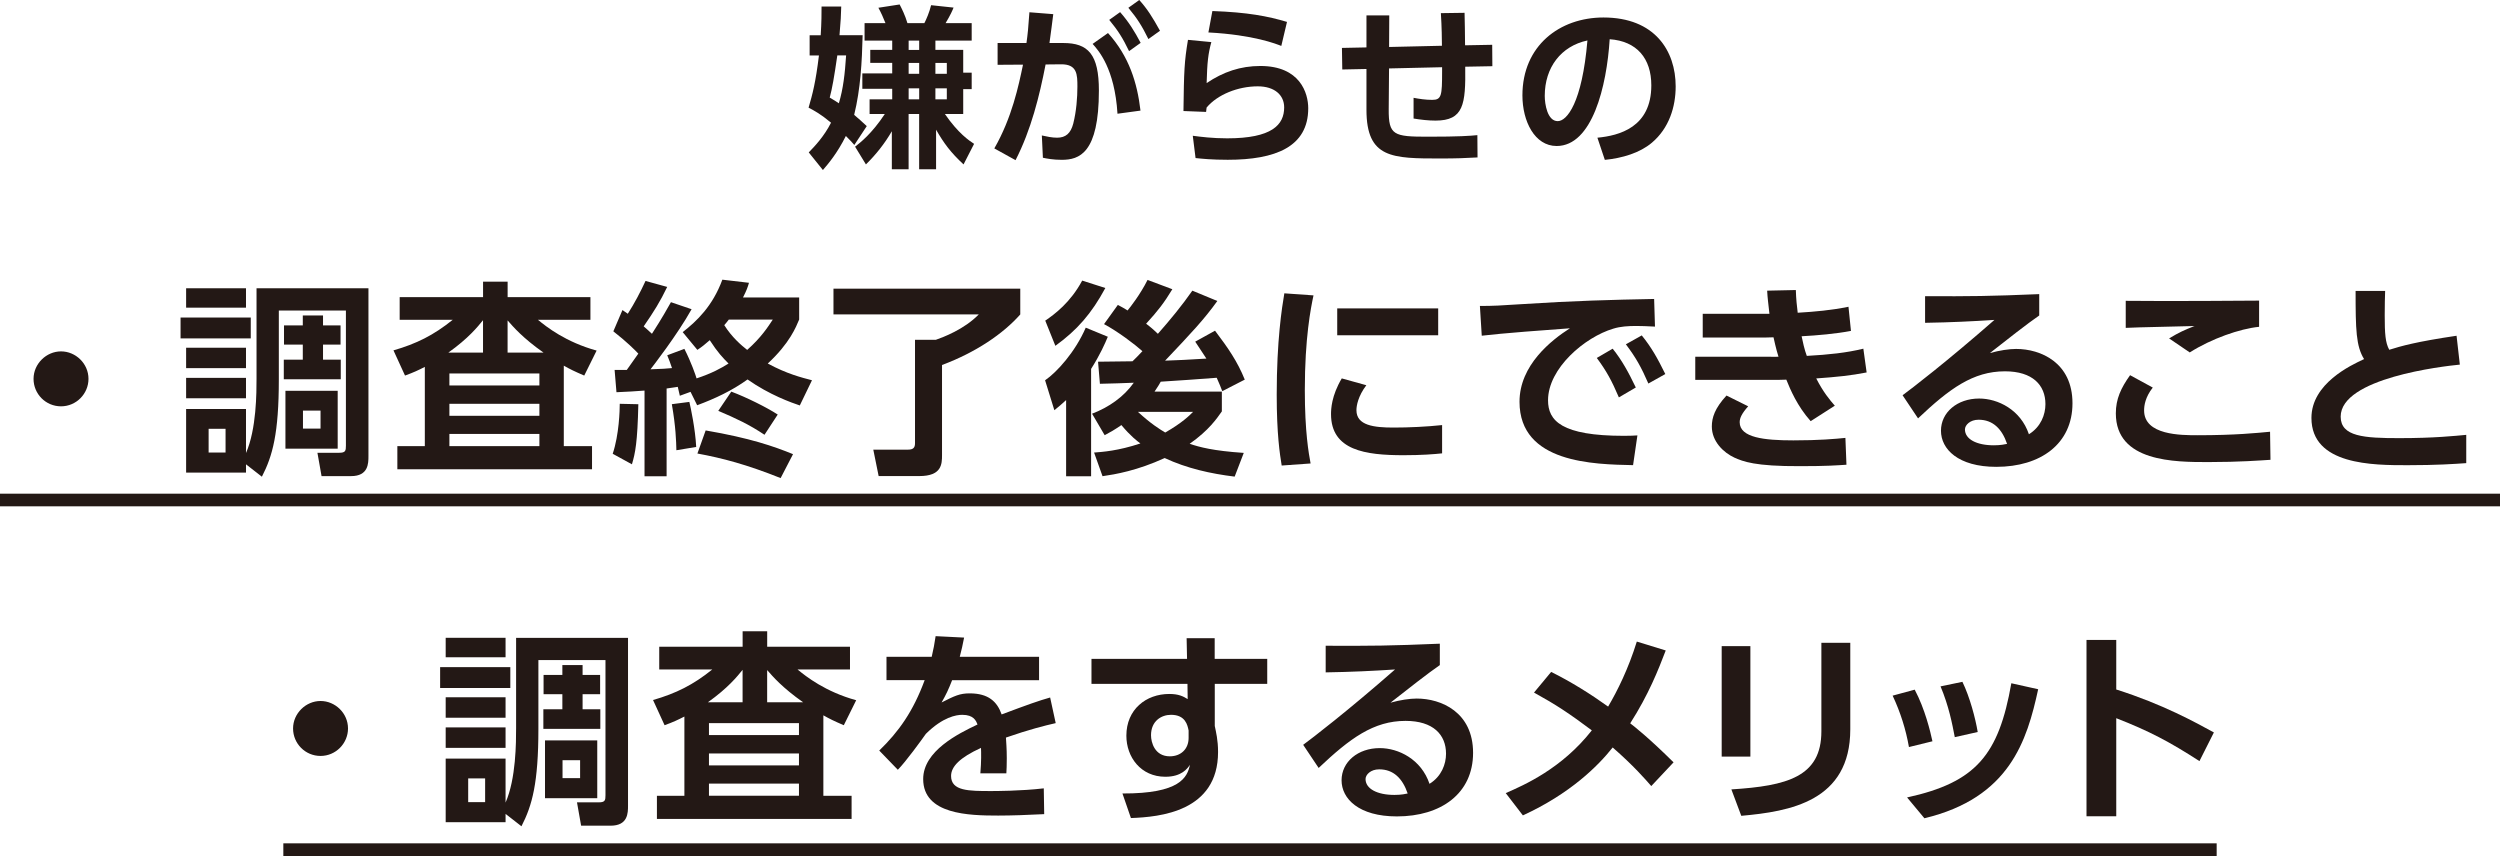 <?xml version="1.0" encoding="UTF-8"?><svg xmlns="http://www.w3.org/2000/svg" viewBox="0 0 593.3 203.14"><defs><style>.d{fill:none;stroke:#231815;stroke-miterlimit:10;stroke-width:3px;}.e{fill:#231815;}</style></defs><g id="a"/><g id="b"><g id="c"><g><line class="d" y1="118.66" x2="593.3" y2="118.66"/><g><path class="e" d="M21,89.91c0,3.53-2.89,6.52-6.52,6.52s-6.52-2.94-6.52-6.52,3.04-6.52,6.52-6.52,6.52,2.89,6.52,6.52Z"/><path class="e" d="M59.51,75.36v4.95h-16.66v-4.95h16.66Zm-1.13,36.8h-14.21v-15.09h14.21v10.44c2.5-5.68,2.5-14.4,2.5-17.69v-21.41h26.56v39.83c0,1.71,0,4.75-4.12,4.75h-7.01l-.98-5.54h5.19c1.47,0,1.57-.49,1.57-1.67v-32.09h-15.92v16.36c0,12.79-1.47,18.13-4.02,23.08l-3.77-2.94v1.96Zm0-43.75v4.61h-14.21v-4.61h14.21Zm0,14.11v4.85h-14.21v-4.85h14.21Zm0,7.15v4.85h-14.21v-4.85h14.21Zm-4.85,12.1h-4.02v5.63h4.02v-5.63Zm23.13-24.55h4.16v4.56h-4.16v3.58h4.21v4.65h-13.52v-4.65h4.51v-3.58h-4.46v-4.56h4.46v-2.35h4.8v2.35Zm3.48,15.53v13.72h-12.4v-13.72h12.4Zm-4.07,4.7h-4.17v4.26h4.17v-4.26Z"/><path class="e" d="M133.79,105.88h6.71v5.49h-46.2v-5.49h6.52v-18.81c-1.62,.83-2.55,1.27-4.7,2.06l-2.74-5.98c5.44-1.57,9.5-3.58,14.06-7.25h-12.59v-5.39h19.79v-3.67h5.83v3.67h19.65v5.39h-12.45c2.01,1.67,6.61,5.29,13.92,7.3l-2.94,5.93c-2.4-1.03-3.38-1.52-4.85-2.35v19.11Zm-19.16-22.2v-7.69c-1.27,1.57-3.48,4.31-8.23,7.69h8.23Zm13.38,4.95h-21.36v2.84h21.36v-2.84Zm0,7.2h-21.36v2.84h21.36v-2.84Zm0,7.15h-21.36v2.89h21.36v-2.89Zm.98-19.3c-5-3.53-7.15-6.08-8.53-7.64v7.64h8.53Z"/><path class="e" d="M151.49,95.93c-.2,9.06-.73,11.61-1.52,14.26l-4.56-2.5c1.52-4.56,1.67-10.34,1.67-11.86l4.41,.1Zm12.4-2.94l-2.55,.93c-.15-.59-.34-1.47-.49-2.11-.69,.1-1.22,.2-2.65,.39v20.82h-5.24v-20.33c-2.11,.15-3.92,.29-6.66,.39l-.44-5.29h2.89l2.74-3.87c-.83-.88-2.79-2.84-5.93-5.29l2.16-5.05c.44,.29,.93,.64,1.27,.88,1.57-2.45,2.99-5.15,4.21-7.79l5.14,1.42c-1.67,3.48-3.14,5.83-5.58,9.36,.54,.44,.93,.83,1.96,1.76,2.5-3.87,3.67-6.03,4.51-7.5l4.9,1.67c-3.38,6.08-9.41,13.82-9.75,14.26,2.99-.1,3.67-.15,5.1-.29-.49-1.42-.64-1.86-1.13-3.04l4.07-1.52c1.62,3.18,2.7,6.32,2.89,7.01,3.67-1.22,5.78-2.4,7.59-3.53-1.32-1.32-2.6-2.65-4.46-5.54-1.13,.98-1.76,1.52-2.94,2.3l-3.48-4.21c3.38-2.65,7.1-6.17,9.41-12.45l6.32,.74c-.29,1.03-.59,1.86-1.42,3.48h13.33v5.24c-.74,1.76-2.25,5.63-7.45,10.44,4.51,2.45,8.04,3.33,10.49,3.97l-2.89,5.98c-1.91-.64-7.2-2.5-12.4-6.17-3.67,2.65-7.74,4.56-11.96,6.12l-1.57-3.18Zm-.29,2.4c.29,1.18,1.42,6.47,1.62,10.68l-4.7,.78c-.05-2.16-.15-5.58-1.08-10.93l4.17-.54Zm3.87,6.76c10.53,1.81,16.17,3.77,20.73,5.63l-2.94,5.68c-8.08-3.23-13.87-4.75-19.75-5.83l1.96-5.49Zm6.08-9.21c3.53,1.32,8.38,3.72,11.02,5.44l-3.14,4.8c-3.58-2.4-6.71-3.87-10.97-5.68l3.09-4.56Zm-.59-17.1c-.44,.59-.73,.93-1.08,1.32,1.81,2.89,4.12,4.85,5.44,5.88,3.33-2.94,4.95-5.49,6.08-7.2h-10.44Z"/><path class="e" d="M197.79,68.5h44.34v6.12c-4.07,4.61-10.58,9.02-18.57,12v21.36c0,2.16-.05,5-5.39,5h-9.65l-1.27-6.27h8.23c1.27,0,1.67-.49,1.67-1.52v-24.55h4.95c1.67-.59,6.71-2.45,10.19-6.03h-34.49v-6.12Z"/><path class="e" d="M262.91,79.91c-.69,1.67-1.81,4.21-3.97,7.64v25.48h-5.93v-18.08c-1.22,1.13-1.71,1.52-2.79,2.4l-2.2-7.1c2.79-1.91,7.15-6.71,9.65-12.49l5.24,2.16Zm-14.85-3.82c2.25-1.52,5.98-4.31,8.77-9.5l5.49,1.76c-3.28,6.08-6.71,10-11.86,13.72l-2.4-5.98Zm11.61,31.31c1.96-.15,5.63-.39,10.97-2.16-.73-.54-2.35-1.76-4.51-4.36-1.57,1.08-2.65,1.71-3.97,2.4l-2.99-5.1c3.97-1.52,7.5-3.97,9.9-7.35-1.13,.05-6.76,.25-8.04,.25l-.44-5.24c.54,0,7.15-.1,8.18-.1,.59-.54,1.57-1.57,2.35-2.4-1.81-1.62-5.73-4.61-9.11-6.42l3.28-4.56c1.03,.54,1.62,.88,2.3,1.32,.59-.69,3.04-3.82,4.75-7.25l5.88,2.21c-1.96,3.23-3.43,5.14-6.22,8.18,.69,.54,1.42,1.08,2.79,2.4,2.89-3.28,5.68-6.66,8.18-10.24l5.93,2.45c-3.18,4.41-6.08,7.5-12.4,14.16,1.76-.05,6.37-.25,9.8-.49l-2.65-4.02,4.7-2.6c3.14,4.16,5.29,7.25,7.06,11.61l-5.34,2.74c-.34-.88-.59-1.57-1.32-3.18-1.86,.15-11.17,.83-13.28,.93-.34,.59-.69,1.22-1.47,2.35h15.97v4.7c-1.18,1.67-3.04,4.46-7.64,7.69,2.3,.78,5.54,1.67,12.84,2.16l-2.16,5.63c-5.68-.69-11.37-1.96-16.61-4.41-6.52,2.99-11.71,3.87-14.75,4.31l-2.01-5.63Zm10.39-9.65c3.09,2.84,5.1,4.07,6.47,4.9,4.02-2.3,5.73-4.02,6.61-4.9h-13.08Z"/><path class="e" d="M311.72,70.11c-.64,2.99-2.06,10.04-2.06,22.49,0,9.9,.93,15.04,1.37,17.39l-6.86,.49c-.44-2.7-1.18-7.4-1.18-16.81,0-12.89,1.23-20.63,1.81-24.06l6.91,.49Zm12.54,21.31c-1.96,2.6-2.35,4.85-2.35,5.93,0,3.63,4.16,4.12,8.82,4.12,3.63,0,7.89-.2,11.51-.59v6.71c-1.86,.2-4.85,.44-9.16,.44-9.02,0-17.2-1.13-17.2-9.75,0-1.18,.1-4.36,2.55-8.48l5.83,1.62Zm17.05-18.23v6.37h-23.96v-6.37h23.96Z"/><path class="e" d="M392.76,77.51c-1.91-.1-3.28-.15-4.41-.15-1.91,0-3.77,.1-5.49,.64-6.76,2.01-15.48,9.41-15.48,17,0,4.85,3.18,8.43,18.03,8.43,1.47,0,2.3-.05,3.18-.1l-1.03,7.06c-9.26-.2-26.95-.44-26.95-15.04,0-8.72,7.59-14.65,11.96-17.44-4.95,.34-16.51,1.22-20.92,1.76l-.44-7.06c3.23,0,4.9-.1,10.14-.44,11.91-.78,21.26-1.03,31.21-1.22l.2,6.57Zm-10.04,5.24c2.2,2.74,3.72,5.54,5.49,9.21l-4.02,2.35c-1.67-3.92-2.94-6.27-5.24-9.36l3.77-2.2Zm6.91-3.14c2.3,2.84,3.72,5.39,5.58,9.16l-4.02,2.25c-1.71-3.92-2.94-6.12-5.34-9.31l3.77-2.11Z"/><path class="e" d="M442.99,88.39c-3.77,.74-7.15,1.08-11.96,1.42,1.62,3.19,3.23,5.14,4.41,6.47l-5.73,3.67c-3.23-3.63-4.85-7.55-5.78-9.85-1.13,.05-2.3,.05-2.65,.05h-18.96v-5.49h17.54c.74,0,1.47,.05,2.21,0-.1-.25-.64-2.11-1.18-4.61-1.08,.05-1.22,.05-1.86,.05h-14.94v-5.63h15.83c-.29-2.7-.44-3.63-.54-5.49l6.81-.15c.05,2.06,.25,3.87,.44,5.39,4.17-.25,7.94-.59,12.05-1.42l.59,5.73c-3.58,.69-8.08,1.08-11.71,1.27,.25,1.27,.69,3.23,1.23,4.66,5.24-.29,9.46-.74,13.42-1.71l.78,5.63Zm-28.12,8.04c-1.52,1.71-2.01,2.79-2.01,3.77,0,3.67,5.83,4.31,12.74,4.31,6.08,0,9.9-.34,12.35-.59l.25,6.37c-2.3,.15-4.66,.34-10.98,.34-10.83,.05-13.57-1.13-15.58-2.01-2.65-1.22-5.39-3.87-5.39-7.4,0-2.11,.69-4.31,3.48-7.35l5.14,2.55Z"/><path class="e" d="M483.95,74.87c-2.65,1.81-7.84,5.88-11.71,8.92,2.3-.64,4.56-.98,6.22-.98,5.83,0,13.38,3.23,13.38,12.89s-7.59,15.09-18.08,15.09c-9.06,0-13.13-4.21-13.13-8.57s3.87-7.64,9.06-7.64c4.46,0,9.85,2.65,11.81,8.48,2.84-1.76,3.92-4.66,3.92-7.15,0-4.51-3.04-7.79-9.6-7.79-7.59,0-13.18,4.12-20.63,11.17l-3.67-5.49c2.01-1.47,10.58-8.04,21.8-17.88-5.24,.34-10.24,.59-16.46,.69v-6.32c10.73,.05,15.48,0,27.09-.49v5.1Zm-14.4,24.74c-2.01,0-3.23,1.27-3.23,2.3,0,2.3,2.74,3.77,6.86,3.77,1.67,0,2.7-.25,3.14-.34-1.22-3.58-3.38-5.73-6.76-5.73Z"/><path class="e" d="M510.9,91.97c-1.81,2.3-2.06,4.31-2.06,5.44,0,5.88,8.72,5.88,12.74,5.88,8.92,0,14.06-.54,17.15-.83l.1,6.66c-2.35,.15-7.4,.54-14.75,.54-7.94,0-21.95,0-21.95-11.56,0-3.43,1.22-6.03,3.38-9.06l5.39,2.94Zm25.23-14.41c-4.56,.44-11.37,2.84-16.46,6.08l-4.9-3.33c2.45-1.47,3.58-1.96,6.03-2.94-2.6,.1-13.96,.29-16.32,.44v-6.42c8.08,.1,29.45,0,31.65-.05v6.22Z"/><path class="e" d="M583.76,86.53c-4.02,.39-28.27,3.18-28.27,12.35,0,4.75,5.59,5.1,13.92,5.1s13.23-.54,15.88-.78v6.71c-2.84,.2-6.96,.49-13.96,.49-8.13,0-22.78,0-22.78-11.22,0-8.13,9.31-12.49,12.49-13.96-1.91-3.09-2.01-6.91-2.01-16.17h7.01c-.05,1.52-.1,3.14-.1,5.78,0,4.36,.15,6.52,1.08,8.18,2.79-.88,6.37-1.91,15.97-3.33l.78,6.86Z"/></g><g><path class="e" d="M82.59,172.88c0,3.53-2.89,6.52-6.52,6.52s-6.52-2.94-6.52-6.52,3.04-6.52,6.52-6.52,6.52,2.89,6.52,6.52Z"/><path class="e" d="M121.11,158.33v4.95h-16.66v-4.95h16.66Zm-1.13,36.79h-14.21v-15.09h14.21v10.44c2.5-5.68,2.5-14.4,2.5-17.69v-21.41h26.56v39.83c0,1.71,0,4.75-4.12,4.75h-7.01l-.98-5.54h5.19c1.47,0,1.57-.49,1.57-1.67v-32.09h-15.92v16.36c0,12.79-1.47,18.13-4.02,23.08l-3.77-2.94v1.96Zm0-43.75v4.61h-14.21v-4.61h14.21Zm0,14.11v4.85h-14.21v-4.85h14.21Zm0,7.15v4.85h-14.21v-4.85h14.21Zm-4.85,12.1h-4.02v5.63h4.02v-5.63Zm23.13-24.55h4.16v4.56h-4.16v3.58h4.21v4.65h-13.52v-4.65h4.51v-3.58h-4.46v-4.56h4.46v-2.35h4.8v2.35Zm3.48,15.53v13.72h-12.4v-13.72h12.4Zm-4.07,4.7h-4.17v4.26h4.17v-4.26Z"/><path class="e" d="M195.39,188.86h6.71v5.49h-46.2v-5.49h6.52v-18.81c-1.62,.83-2.55,1.27-4.7,2.06l-2.74-5.98c5.44-1.57,9.5-3.58,14.06-7.25h-12.59v-5.39h19.79v-3.67h5.83v3.67h19.65v5.39h-12.45c2.01,1.66,6.61,5.29,13.92,7.3l-2.94,5.93c-2.4-1.03-3.38-1.52-4.85-2.35v19.11Zm-19.16-22.2v-7.69c-1.27,1.57-3.48,4.31-8.23,7.69h8.23Zm13.38,4.95h-21.36v2.84h21.36v-2.84Zm0,7.2h-21.36v2.84h21.36v-2.84Zm0,7.15h-21.36v2.89h21.36v-2.89Zm.98-19.3c-5-3.53-7.15-6.07-8.53-7.64v7.64h8.53Z"/><path class="e" d="M246.59,155.88v5.54h-20.63c-.88,2.25-1.42,3.38-2.5,5.29,3.09-1.57,4.31-2.16,6.66-2.16,4.46,0,6.52,1.96,7.59,5,6.12-2.3,8.87-3.28,11.51-4.02l1.32,6.08c-2.6,.59-6.32,1.52-11.81,3.43,.05,1.03,.2,2.55,.2,4.9,0,1.62-.05,2.74-.1,3.58h-6.17c.24-2.84,.2-4.9,.15-6.03-5.05,2.3-7.1,4.46-7.1,6.66,0,3.58,4.21,3.58,9.51,3.58,.88,0,7.05,0,12.49-.64l.1,6.12c-3.87,.2-7.79,.34-10.93,.34-6.91,0-17.79-.24-17.79-8.67,0-6.66,8.33-10.78,12.89-12.94-.34-.88-.88-2.3-3.63-2.3-1.37,0-4.56,.49-8.62,4.51-1.03,1.47-4.8,6.66-6.66,8.53l-4.41-4.56c4.61-4.46,8.04-9.26,10.78-16.71h-9.06v-5.54h10.73c.44-1.91,.64-2.94,.93-4.9l6.76,.34c-.34,1.86-.59,2.79-1.03,4.56h18.81Z"/><path class="e" d="M300.74,156.37v5.93h-12.45v9.99c.29,1.42,.78,3.33,.78,6.17,0,14.16-13.82,15.43-20.68,15.68l-2.01-5.83c13.67,.05,15.38-3.82,16.02-6.81-.59,.88-1.96,2.84-5.83,2.84-5.83,0-9.26-4.65-9.26-9.75,0-6.22,4.65-9.9,10.19-9.9,2.16,0,3.28,.54,4.36,1.22l-.05-3.62h-22.78v-5.93h22.68l-.1-4.9h6.66v4.9h12.45Zm-18.67,16.95c-.25-1.22-.73-3.68-4.16-3.68-2.3,0-4.75,1.47-4.75,4.85,0,1.71,.88,5,4.46,5,2.6,0,4.46-1.71,4.46-4.36v-1.81Z"/><path class="e" d="M341.7,157.84c-2.65,1.81-7.84,5.88-11.71,8.92,2.3-.64,4.56-.98,6.22-.98,5.83,0,13.38,3.23,13.38,12.88s-7.59,15.09-18.08,15.09c-9.06,0-13.13-4.21-13.13-8.57s3.87-7.64,9.06-7.64c4.46,0,9.85,2.65,11.81,8.48,2.84-1.76,3.92-4.65,3.92-7.15,0-4.51-3.04-7.79-9.6-7.79-7.59,0-13.18,4.12-20.63,11.17l-3.67-5.49c2.01-1.47,10.58-8.04,21.8-17.88-5.24,.34-10.24,.59-16.46,.69v-6.32c10.73,.05,15.48,0,27.09-.49v5.1Zm-14.4,24.74c-2.01,0-3.23,1.27-3.23,2.3,0,2.3,2.74,3.77,6.86,3.77,1.67,0,2.7-.25,3.14-.34-1.22-3.58-3.38-5.73-6.76-5.73Z"/><path class="e" d="M368.12,159.46c4.65,2.3,9.36,5.24,13.52,8.23,2.25-3.82,4.8-8.97,6.81-15.43l6.86,2.11c-1.76,4.61-4.07,10.48-8.43,17.29,.93,.69,4.66,3.67,10.29,9.26l-5.29,5.63c-1.37-1.57-4.21-4.85-9.16-9.16-3.48,4.41-10.09,10.97-21.31,16.12l-4.07-5.29c4.36-1.91,13.28-5.78,20.43-14.89-5.44-4.07-8.48-6.08-13.72-8.97l4.07-4.9Z"/><path class="e" d="M415.4,179.55h-6.81v-26.21h6.81v26.21Zm23.71-6.47c0,17.1-14.36,19.5-25.87,20.53l-2.35-6.27c13.23-.83,21.36-2.99,21.36-13.77v-21.02h6.86v20.53Z"/><path class="e" d="M453.03,177.29c-.74-4.21-2.01-8.23-3.87-12.2l5.24-1.42c2.45,4.61,3.72,9.99,4.21,12.25l-5.58,1.37Zm-.44,11.96c16.36-3.58,21.75-10.09,24.74-27.1l6.37,1.42c-2.65,12.2-6.76,25.77-27,30.62l-4.12-4.95Zm11.32-14.31c-.59-3.09-1.42-7.4-3.38-12.05l5.19-1.08c1.76,3.62,3.09,8.67,3.63,11.91l-5.44,1.22Z"/><path class="e" d="M521.98,180.63c-7.06-4.56-11.86-7.11-19.75-10.19v23.27h-7.06v-41.84h7.06v11.76c11.02,3.48,18.86,7.84,23.17,10.19l-3.43,6.81Z"/></g><g><path class="e" d="M194.77,8.36c.2-3.12,.2-5.25,.2-6.81h4.67c-.04,2.01-.12,3.36-.41,6.81h5.49c-.16,6.31-.49,12.75-2.01,18.9,1.11,.94,1.89,1.64,2.99,2.67l-2.95,4.47c-.57-.62-1.03-1.19-2.01-2.13-2.05,4.1-4.14,6.56-5.45,8.08l-3.36-4.18c1.48-1.52,3.65-3.81,5.29-7.05-2.46-2.05-3.85-2.79-5.33-3.57,.94-3.2,1.68-5.99,2.46-12.38h-2.21v-4.8h2.62Zm3.94,4.8c-.74,5.12-1.23,7.91-1.8,10,.98,.57,1.43,.86,2.17,1.35,1.03-3.44,1.43-6.97,1.72-11.36h-2.09Zm4.22,21.65c1.15-.9,3.94-3.03,7.05-7.75h-3.61v-3.49h5.37v-2.5h-7.09v-3.65h7.09v-2.5h-5.21v-3.08h5.21v-2.21h-6.56V5.49h4.96c-.45-1.15-1.03-2.46-1.68-3.65l5.04-.78c.53,1.03,1.31,2.58,1.85,4.43h4.02c.41-.78,1.19-2.54,1.6-4.26l5.33,.57c-.29,.74-.7,1.68-1.89,3.69h6.19v4.14h-8.61v2.21h6.6v5.41h2.01v3.9h-2.01v5.9h-4.35c3.16,4.59,5.74,6.31,6.93,7.09l-2.5,4.88c-3.08-2.87-4.63-4.96-6.52-8.24v9.39h-4.02v-13.12h-2.5v13.12h-3.98v-9.02c-1.72,2.95-3.73,5.49-6.15,7.87l-2.58-4.22Zm12.71-25.17v2.21h2.5v-2.21h-2.5Zm0,5.29v2.58h2.5v-2.58h-2.5Zm0,6.03v2.62h2.5v-2.62h-2.5Zm6.35-6.03v2.58h2.71v-2.58h-2.71Zm0,6.03v2.62h2.71v-2.62h-2.71Z"/><path class="e" d="M235.97,35.22c4.18-7.26,5.78-14.92,6.81-19.88l-6.03,.04v-5.17h6.85c.29-2.09,.45-3.57,.7-7.3l5.66,.45c-.25,1.93-.53,4.26-.9,6.85h3.28c5.9,0,8.45,2.67,8.45,11.28,0,14.92-4.67,16.44-8.82,16.44-2.05,0-3.49-.29-4.47-.49l-.25-5.29c1.15,.25,2.42,.53,3.61,.53,2.05,0,3.24-1.02,3.85-3.36,.74-2.95,.98-6.19,.98-8.77,0-2.87-.04-5.33-3.9-5.29l-3.65,.04c-1.44,7.42-3.44,15.54-7.13,22.71l-5.04-2.79Zm29.23-8.24c-.66-10.74-4.51-15.01-5.9-16.56l3.65-2.58c5,5.54,6.93,11.77,7.71,18.41l-5.45,.74Zm.62-24.11c2.09,2.38,3.44,4.59,4.88,7.3l-2.75,1.97c-1.52-3.16-2.62-4.88-4.71-7.42l2.58-1.84Zm4.55-2.87c1.97,2.21,3.12,4.06,4.92,7.3l-2.75,1.97c-1.56-3.16-2.62-4.84-4.76-7.42l2.58-1.84Z"/><path class="e" d="M287.47,10c-.74,2.75-.98,4.71-1.11,9.72,3.94-2.67,8.04-4.06,12.75-4.06,9.43,0,11.36,6.44,11.36,10.04,0,9.18-7.83,12.22-19.11,12.22-3.77,0-6.19-.25-7.63-.41l-.66-5.29c1.89,.25,4.71,.61,8.16,.61,10.62,0,13.53-3.2,13.53-7.34,0-2.95-2.3-5-6.27-5-4.71,0-9.59,1.97-12.14,5.04-.04,.49-.08,.66-.12,1.03l-5.37-.21c.12-9.59,.21-11.73,1.07-16.89l5.54,.53Zm16.61,.9c-1.15-.45-6.48-2.62-17.3-3.2l.94-5.08c8.36,.29,13.2,1.23,17.71,2.58l-1.35,5.7Z"/><path class="e" d="M342.2,10.87c0-1.07-.04-4.59-.25-7.75l5.62-.08c.04,1.6,.12,5.49,.12,7.71l6.44-.12,.04,5.08-6.44,.12c.12,8.94-.37,12.79-7.05,12.79-1.72,0-3.48-.21-5.21-.49v-4.92c1.31,.25,2.83,.49,4.43,.49,2.21,0,2.34-1.03,2.34-6.68v-1.07l-12.59,.29-.08,9.72c-.04,6.15,1.19,6.48,9.27,6.48,7.5,0,10.04-.2,11.77-.37l.04,5.29c-2.79,.16-5.08,.25-8.73,.25-11.52,0-17.63,0-17.63-11.56v-9.68l-5.74,.12-.08-5.12,5.82-.12V3.65h5.41l-.04,7.5,12.55-.29Z"/><path class="e" d="M379.1,32.68c5.17-.49,12.79-2.46,12.79-12.42,0-6.4-3.44-10.5-9.88-10.95-.7,11.19-4.14,25.34-12.59,25.34-5.21,0-8.12-5.86-8.12-12.01,0-11.81,8.86-18.49,19.23-18.49,12.22,0,17.14,7.95,17.14,16.36,0,4.84-1.56,9.92-5.66,13.37-2.87,2.42-7.01,3.65-11.15,4.06l-1.76-5.25Zm-12.5-9.92c0,1.93,.62,5.99,3.08,5.99,2.17,0,5.78-4.3,7.05-19.15-6.27,1.35-10.13,6.4-10.13,13.16Z"/></g><line class="d" x1="67.24" y1="201.64" x2="526.06" y2="201.64"/></g></g></g></svg>
